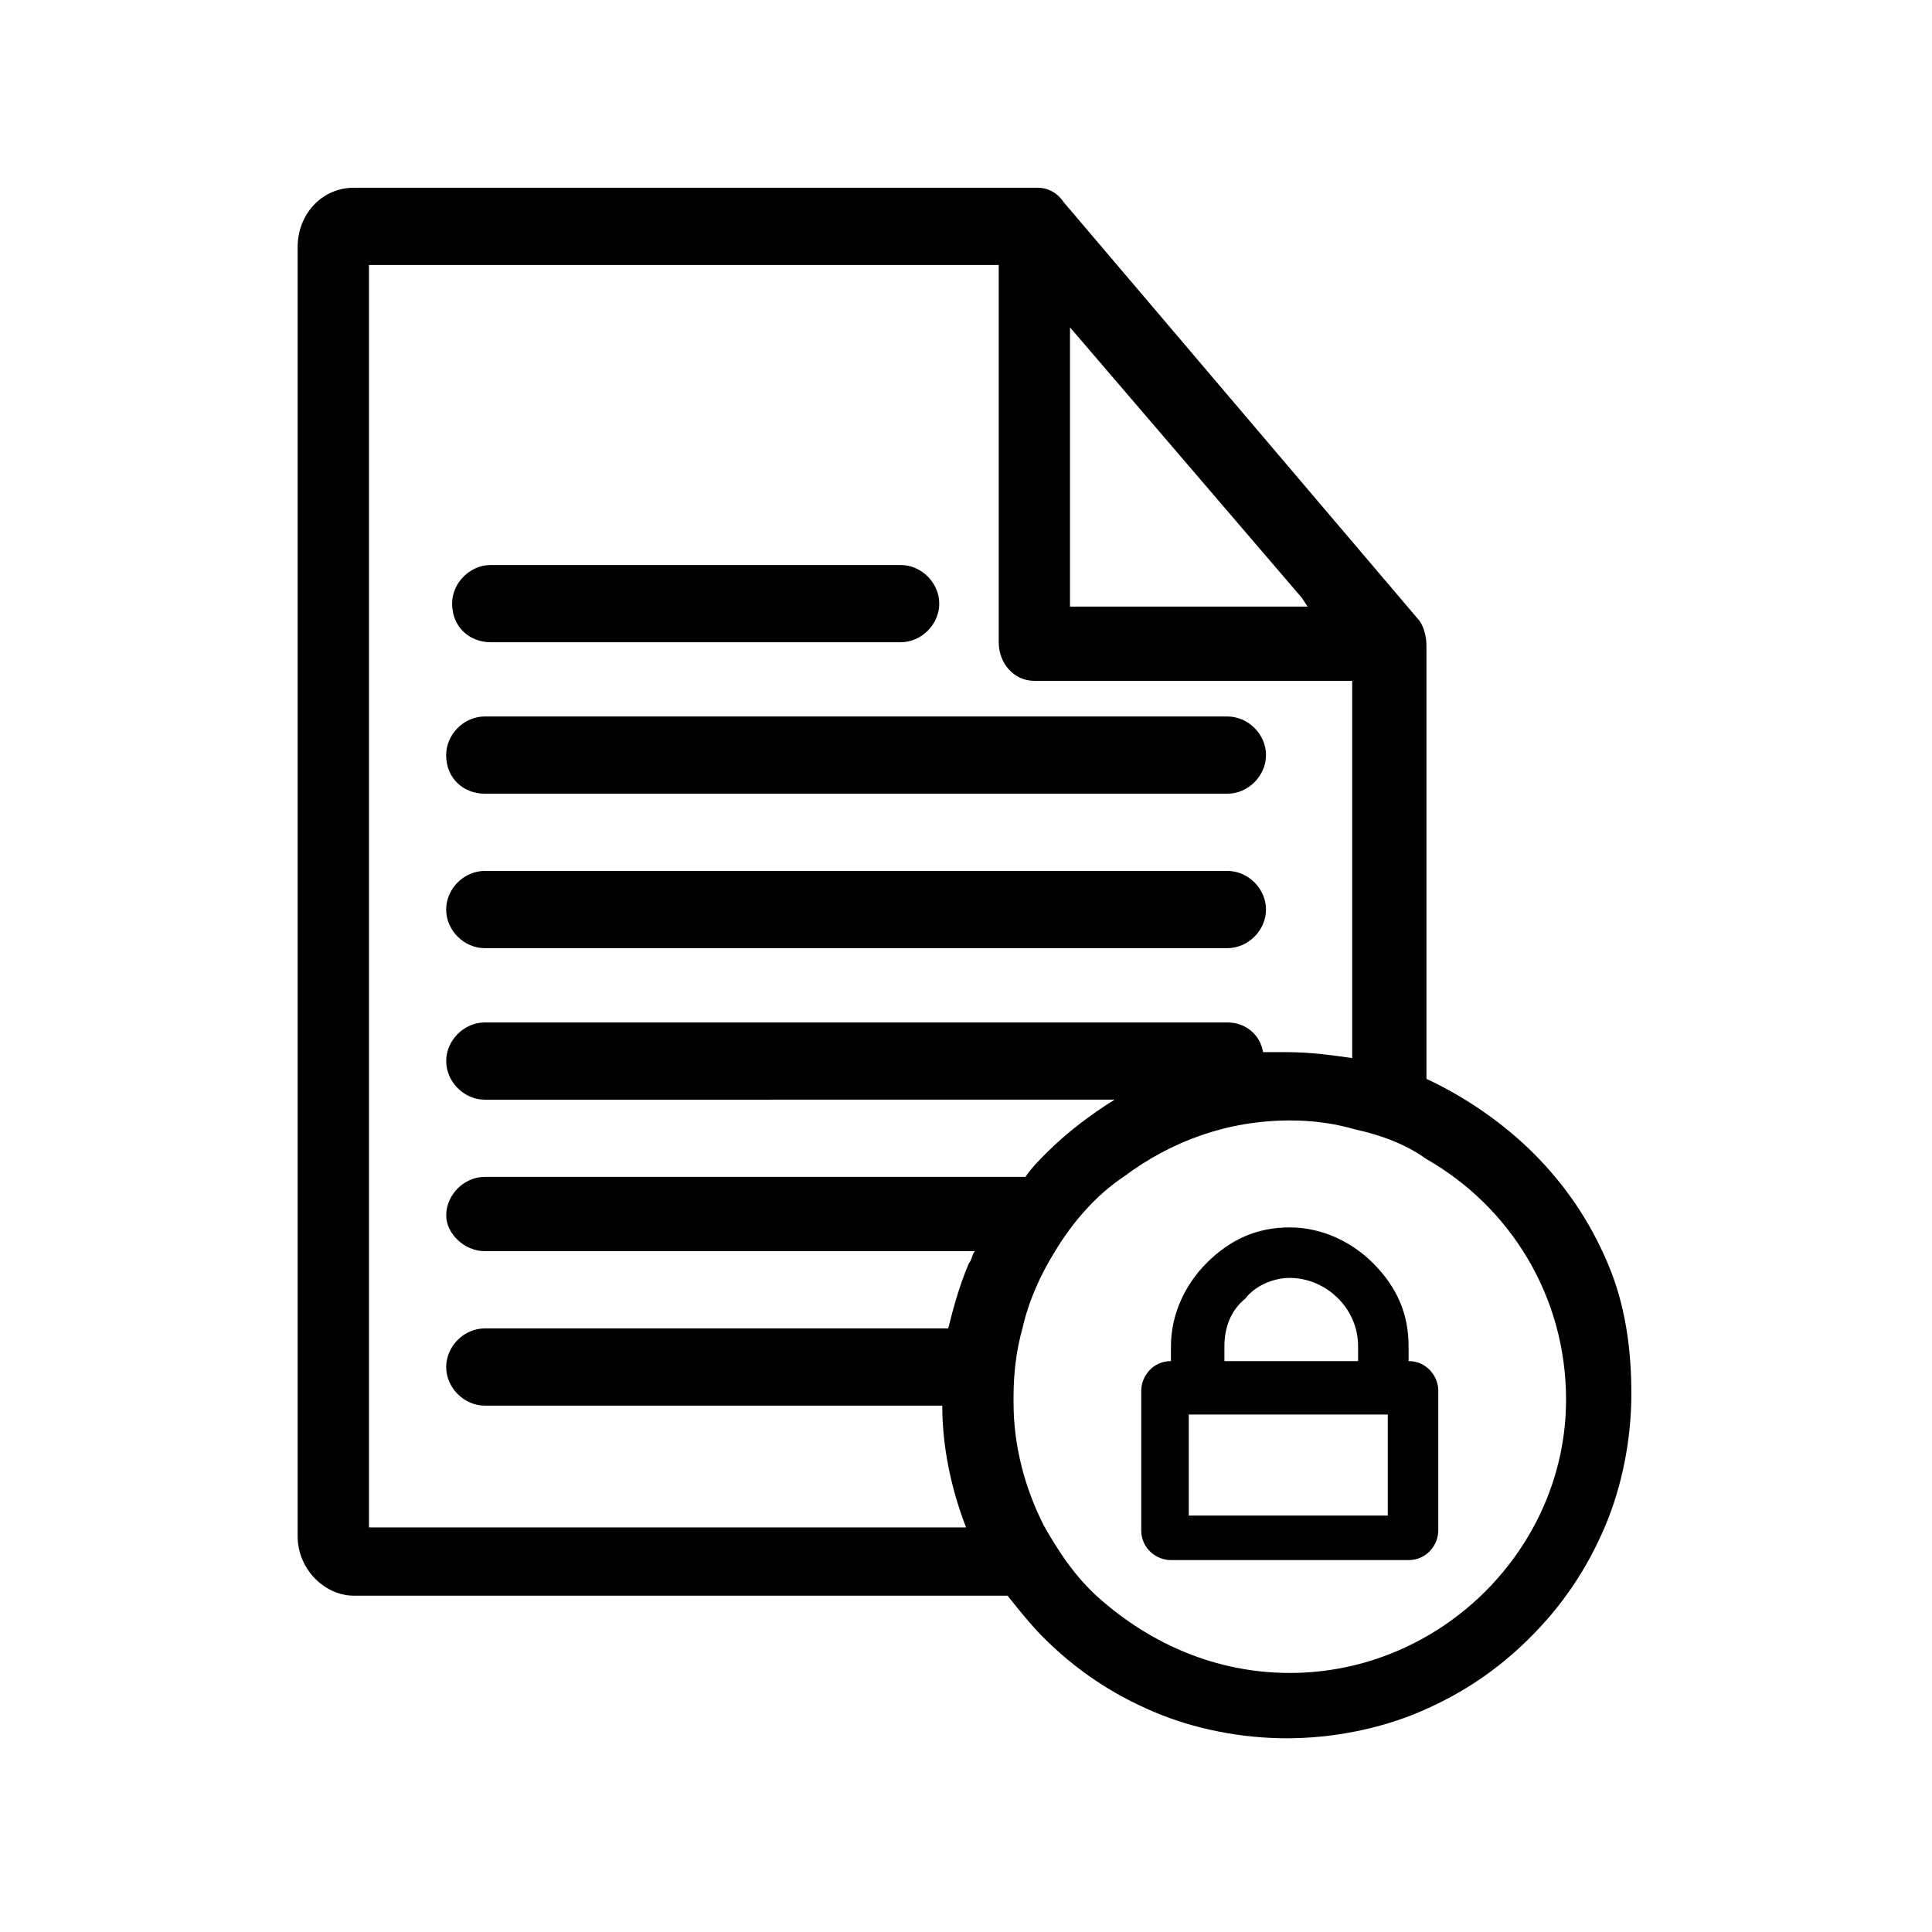<?xml version="1.0" encoding="UTF-8"?>
<!-- The Best Svg Icon site in the world: iconSvg.co, Visit us! https://iconsvg.co -->
<svg fill="#000000" width="800px" height="800px" version="1.1" viewBox="144 144 512 512" xmlns="http://www.w3.org/2000/svg">
 <g>
  <path d="m274.05 314.2h108.63c5.512 0 10.234-4.723 10.234-10.234 0-5.512-4.723-10.234-10.234-10.234h-108.63c-5.512 0-10.234 4.723-10.234 10.234 0 6.297 4.723 10.234 10.234 10.234z"/>
  <path d="m272.47 354.34h196.8c5.512 0 10.234-4.723 10.234-10.234s-4.723-10.234-10.234-10.234h-196.8c-5.512 0-10.234 4.723-10.234 10.234 0 6.301 4.723 10.234 10.234 10.234z"/>
  <path d="m272.47 395.27h196.8c5.512 0 10.234-4.723 10.234-10.234 0-5.512-4.723-10.234-10.234-10.234h-196.8c-5.512 0-10.234 4.723-10.234 10.234 0 5.512 4.723 10.234 10.234 10.234z"/>
  <path d="m570.04 478.72c-4.723-11.02-11.02-20.469-19.68-29.125-7.871-7.871-18.105-14.957-28.34-19.68v-114.93c0-2.363-0.789-5.512-2.363-7.086l-93.676-110.21c-1.574-2.363-3.938-3.938-7.086-3.938h-0.789-180.27c-8.66 0-14.957 7.086-14.957 15.742v341.64c0 8.66 7.086 15.742 14.957 15.742h173.18c3.148 3.938 6.297 7.871 9.445 11.02 8.66 8.66 18.105 14.957 29.125 19.68 11.02 4.723 23.617 7.086 35.426 7.086s24.402-2.363 35.426-7.086c11.02-4.723 20.469-11.02 29.125-19.68 8.66-8.66 14.957-18.105 19.68-29.125 4.723-11.02 7.086-23.617 7.086-35.426 0-11.801-1.574-23.609-6.297-34.629zm-142.48-247.97 61.402 71.637 1.574 2.363h-62.977zm-155.08 244.82h129.89c-0.789 0.789-0.789 2.363-1.574 3.148-2.363 5.512-3.938 11.02-5.512 17.32h-122.8c-5.512 0-10.234 4.723-10.234 10.234 0 5.512 4.723 10.234 10.234 10.234h121.23c0 11.02 2.363 22.043 6.297 32.273h-158.23v-334.56h166.89v99.977c0 5.512 3.938 10.234 9.445 10.234h84.23v99.977c-5.512-0.789-11.02-1.574-17.32-1.574h-6.297c-0.789-4.723-4.723-7.871-9.445-7.871h-196.8c-5.512 0-10.234 4.723-10.234 10.234 0 5.512 4.723 10.234 10.234 10.234l166.89-0.008c-6.297 3.938-12.594 8.66-18.105 14.168-1.574 1.574-3.938 3.938-5.512 6.297l-143.27 0.004c-5.512 0-10.234 4.723-10.234 10.234 0 4.723 4.723 9.445 10.234 9.445zm213.33 111.78c-19.68 0-37-7.871-50.383-19.68-6.297-5.512-11.02-12.594-14.957-19.68-4.723-9.445-7.871-20.469-7.871-32.273v-1.574c0-6.297 0.789-12.594 2.363-18.105 1.574-7.086 4.723-14.168 8.66-20.469 4.723-7.871 11.02-14.957 18.105-19.68 12.594-9.445 27.551-14.957 44.082-14.957 6.297 0 11.809 0.789 17.32 2.363 7.086 1.574 13.383 3.938 18.895 7.871 22.043 12.594 37 36.211 37 63.762-0.008 39.359-33.07 72.422-73.215 72.422z"/>
  <path d="m517.29 504.7v-3.938c0-8.66-3.148-15.742-9.445-22.043-5.512-5.512-13.383-9.445-22.043-9.445-8.66 0-15.742 3.148-22.043 9.445-5.512 5.512-9.445 13.383-9.445 22.043v3.938c-4.723 0-7.871 3.938-7.871 7.871v37c0 4.723 3.938 7.871 7.871 7.871h62.977c4.723 0 7.871-3.938 7.871-7.871v-37c0-3.934-3.148-7.871-7.871-7.871zm-31.488-22.039c9.445 0 18.105 7.871 18.105 18.105v3.938h-35.426v-3.938c0-4.723 1.574-9.445 5.512-12.594 2.359-3.152 7.086-5.512 11.809-5.512zm25.977 36.211v26.766h-52.742v-26.766z"/>
 </g>
</svg>